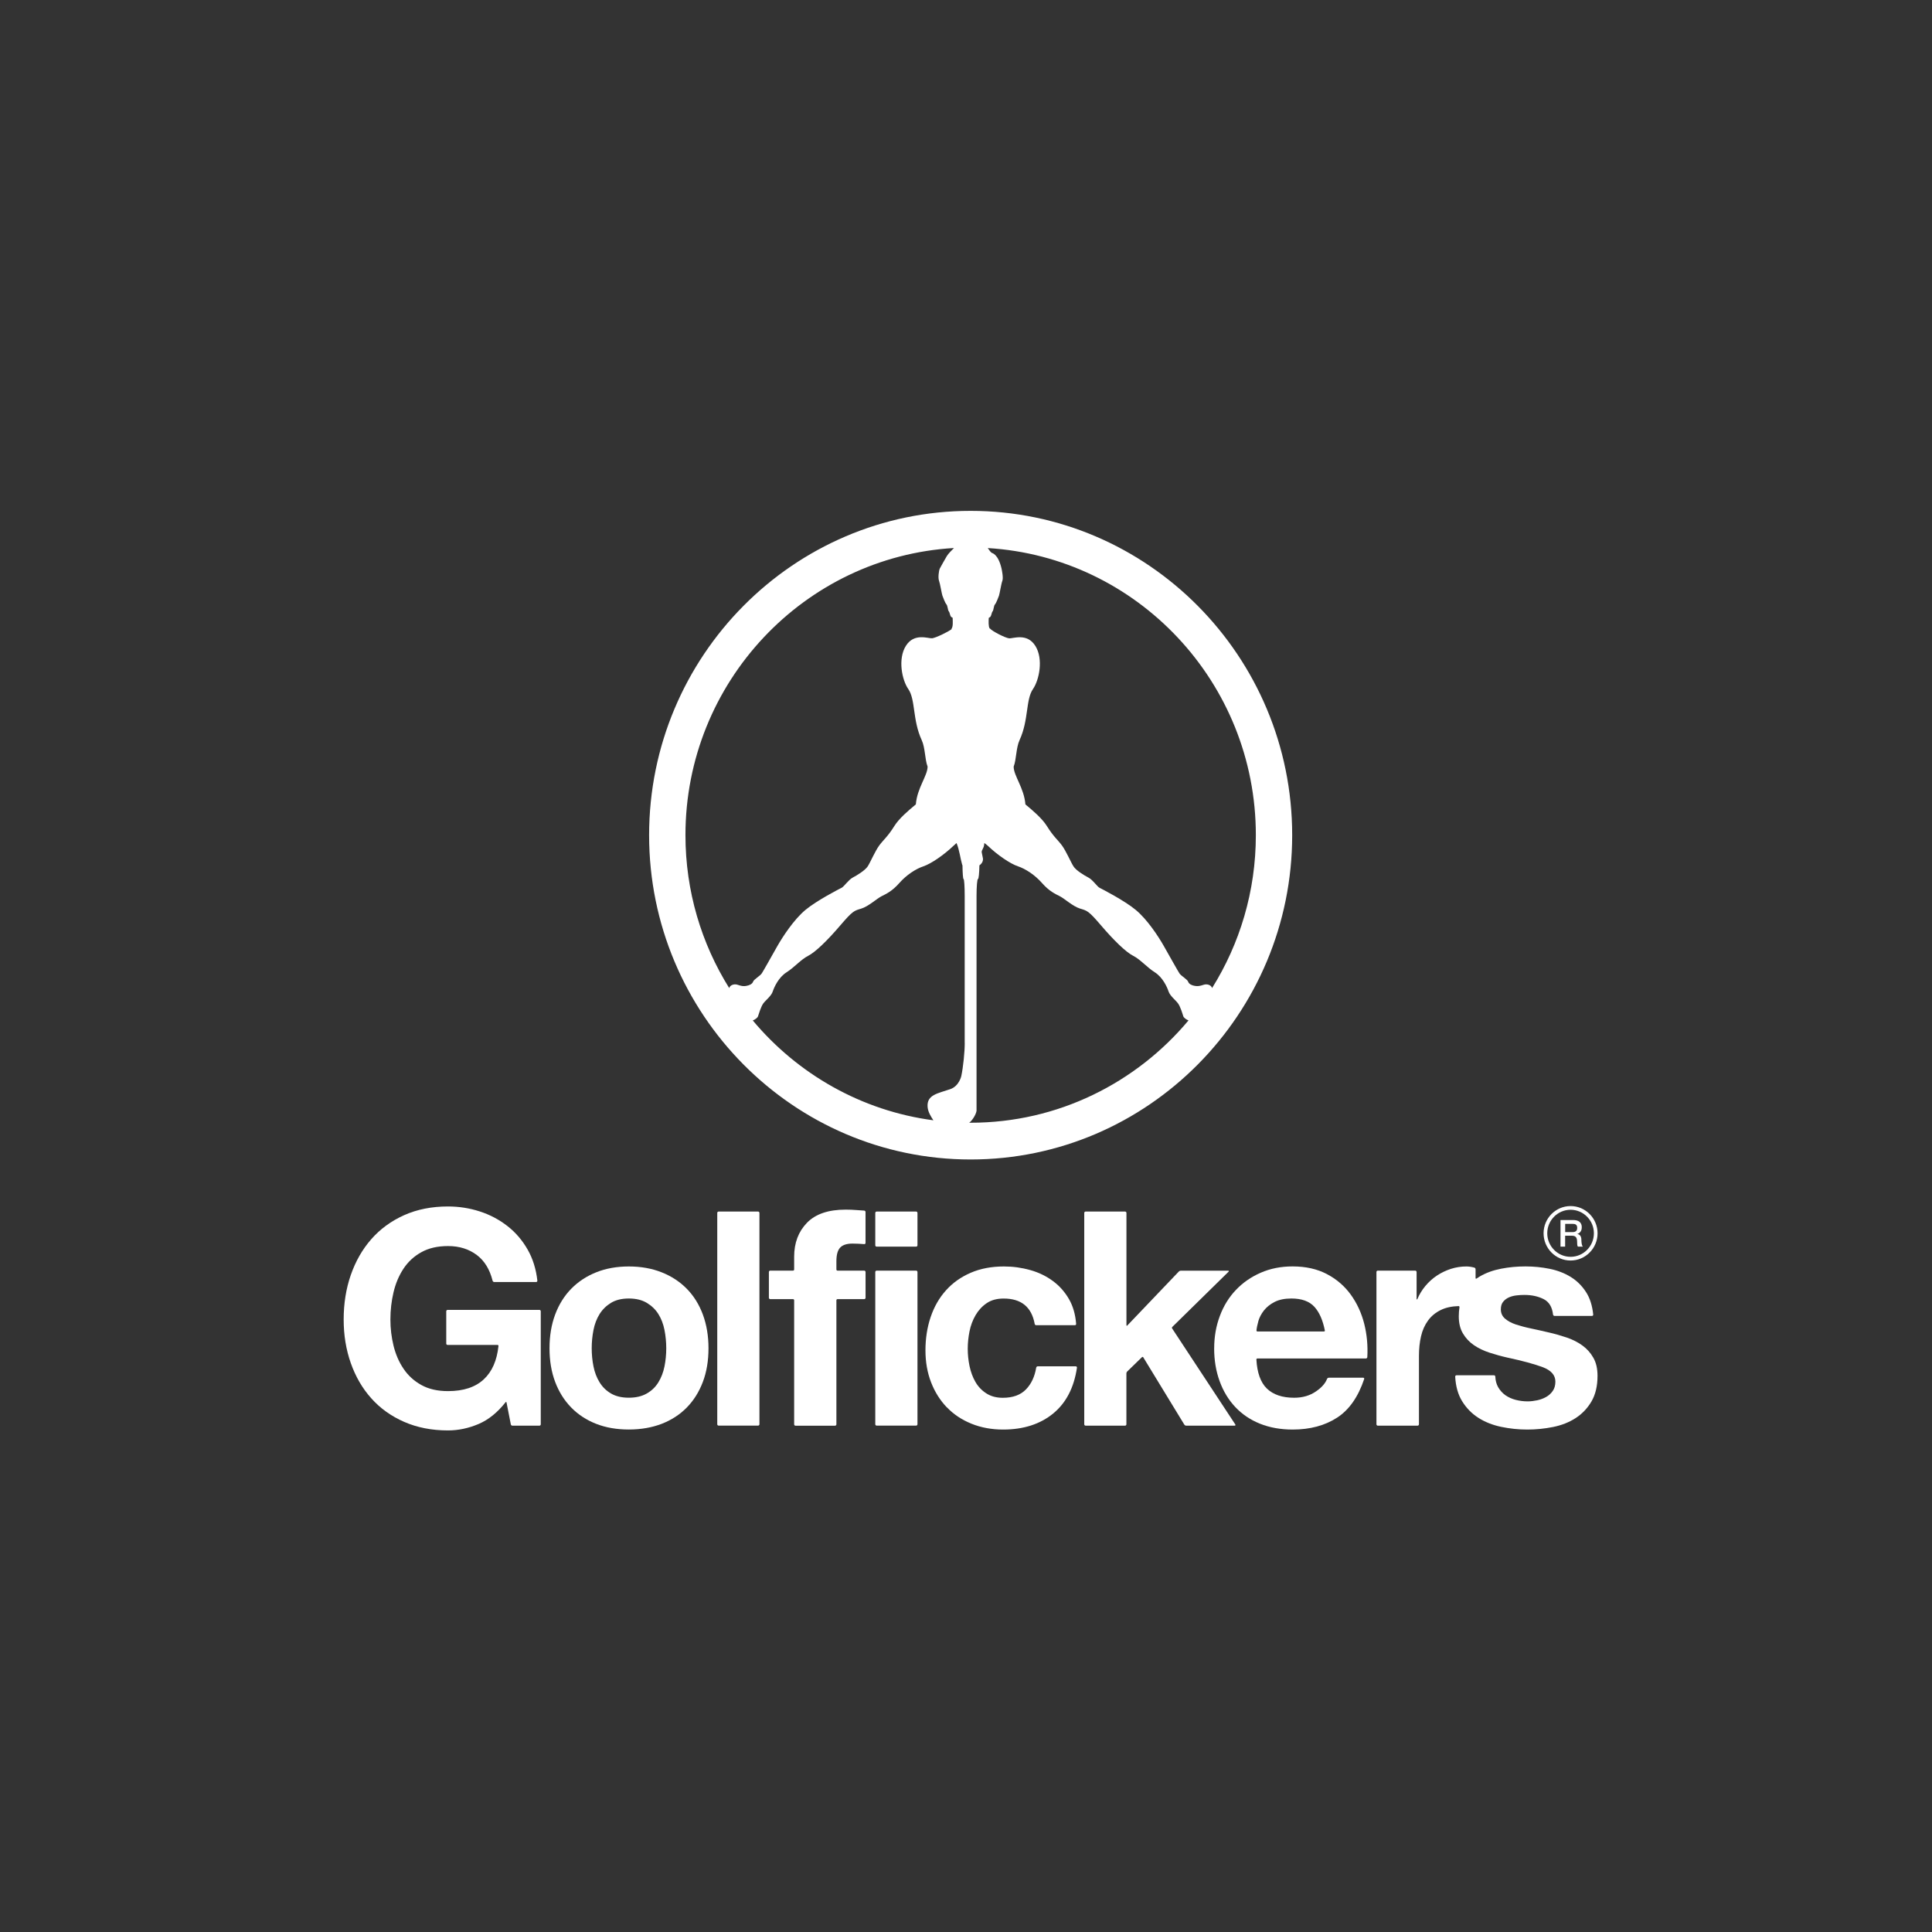 <svg width="208" height="208" viewBox="0 0 208 208" fill="none" xmlns="http://www.w3.org/2000/svg">
<rect x="0" y="0" width="208" height="208" fill="#333333" stroke="none"/>
<g clip-path="url(#clip0_267_138)">
<path d="M104.5 55C85.411 55 69.883 70.662 69.883 89.915C69.883 109.168 85.411 124.83 104.5 124.83C123.589 124.83 139.117 109.168 139.117 89.915C139.117 70.662 123.584 55 104.5 55ZM80.351 106.143C80.023 106.192 79.843 106.168 79.388 106.015C79.037 105.897 78.582 106.059 78.509 106.379C75.525 101.606 73.796 95.96 73.796 89.91C73.796 73.445 86.603 59.941 102.703 59C102.449 59.252 102.092 59.616 101.945 59.853C101.789 60.104 101.291 61.001 101.183 61.203C101.076 61.41 100.973 62.208 101.096 62.523C101.213 62.838 101.389 63.942 101.462 64.134C101.535 64.326 101.76 64.932 101.892 65.065C102.024 65.198 102.038 65.706 102.146 65.814C102.253 65.922 102.268 66.272 102.4 66.41C102.532 66.543 102.571 66.41 102.566 66.632C102.566 66.849 102.634 67.499 102.419 67.716H102.478C102.068 68.041 100.744 68.671 100.358 68.716C99.933 68.76 98.428 68.105 97.53 69.528C96.631 70.957 97.12 73.228 97.779 74.169C98.585 75.332 98.223 77.49 99.23 79.677C99.62 80.525 99.567 81.776 99.865 82.53C99.865 83.52 98.741 84.821 98.6 86.599C97.833 87.23 96.797 88.112 96.299 88.91C95.571 90.082 95.122 90.398 94.667 91.013C94.213 91.629 93.705 92.831 93.422 93.27C93.138 93.708 92.249 94.25 91.81 94.477C91.37 94.704 90.872 95.442 90.623 95.57C90.374 95.699 87.946 96.935 86.71 97.965C85.475 98.995 84.288 100.808 83.687 101.862C83.091 102.916 82.202 104.502 82.016 104.788C81.831 105.074 81.162 105.434 81.079 105.685C80.996 105.936 80.673 106.089 80.351 106.138V106.143ZM103.865 112.267C103.865 113.262 103.699 114.878 103.494 115.848C103.494 115.848 103.269 116.922 102.312 117.257C100.983 117.721 99.767 117.849 99.865 119.164C99.904 119.711 100.236 120.233 100.49 120.612C92.723 119.588 85.865 115.622 81.044 109.863C81.288 109.774 81.557 109.567 81.606 109.419C81.679 109.198 81.919 108.39 82.168 108.04C82.422 107.69 83.037 107.232 83.194 106.744C83.355 106.256 83.833 105.212 84.678 104.68C85.528 104.143 86.212 103.31 87.004 102.906C87.79 102.507 89.084 101.246 90.452 99.645C91.82 98.044 91.957 98.053 92.723 97.822C93.49 97.59 94.394 96.748 94.902 96.492C95.41 96.236 96.045 95.95 96.817 95.073C97.588 94.196 98.595 93.541 99.41 93.27C100.226 92.999 101.599 92.063 102.654 91.058C102.756 90.959 102.869 90.861 102.981 90.762C103.294 91.511 103.391 92.427 103.582 93.078C103.592 93.112 103.606 93.142 103.621 93.171C103.631 94.004 103.679 94.639 103.738 94.639C103.806 94.639 103.86 95.452 103.86 96.452V112.282L103.865 112.267ZM104.5 120.874C104.446 120.874 104.393 120.874 104.334 120.874C104.573 120.755 105.072 120.046 105.135 119.588V96.442C105.135 95.447 105.203 94.63 105.291 94.63C105.365 94.63 105.428 93.999 105.443 93.166C105.731 92.964 105.868 92.674 105.819 92.393C105.692 91.669 105.609 91.767 105.819 91.358C105.902 91.196 105.946 91.097 105.975 90.757C106.185 90.93 106.156 90.876 106.346 91.053C107.402 92.063 108.779 92.999 109.59 93.265C110.406 93.536 111.412 94.191 112.184 95.068C112.955 95.945 113.59 96.231 114.098 96.487C114.606 96.743 115.51 97.585 116.277 97.817C117.044 98.049 117.18 98.039 118.548 99.64C119.916 101.241 121.21 102.502 121.997 102.901C122.783 103.3 123.472 104.138 124.322 104.675C125.172 105.212 125.65 106.256 125.807 106.739C125.968 107.227 126.583 107.685 126.832 108.035C127.086 108.385 127.326 109.193 127.394 109.414C127.443 109.567 127.712 109.769 127.956 109.858C122.319 116.587 113.898 120.874 104.5 120.874ZM129.607 106.015C129.157 106.163 128.972 106.192 128.645 106.143C128.317 106.094 127.995 105.941 127.917 105.69C127.834 105.439 127.165 105.079 126.979 104.793C126.793 104.507 125.904 102.921 125.308 101.867C124.712 100.812 123.521 98.999 122.285 97.97C121.049 96.94 118.621 95.704 118.372 95.576C118.123 95.447 117.63 94.708 117.185 94.482C116.746 94.255 115.852 93.718 115.573 93.275C115.29 92.836 114.782 91.634 114.328 91.018C113.874 90.403 113.424 90.087 112.696 88.915C112.198 88.117 111.168 87.235 110.396 86.604C110.254 84.826 109.131 83.525 109.131 82.535C109.429 81.781 109.38 80.53 109.766 79.682C110.772 77.495 110.41 75.337 111.216 74.174C111.871 73.228 112.359 70.957 111.465 69.534C110.567 68.105 109.062 68.765 108.637 68.721C108.212 68.676 106.791 67.942 106.581 67.666H106.552C106.39 67.415 106.444 66.839 106.444 66.637C106.444 66.42 106.483 66.553 106.61 66.415C106.742 66.282 106.757 65.932 106.864 65.819C106.972 65.71 106.986 65.203 107.118 65.07C107.25 64.937 107.475 64.331 107.548 64.139C107.621 63.947 107.792 62.843 107.914 62.528C108.032 62.212 107.875 61.434 107.826 61.208C107.46 59.636 106.801 59.537 106.801 59.537C106.62 59.439 106.508 59.207 106.342 59.005C122.417 59.966 135.205 73.46 135.205 89.91C135.205 95.96 133.475 101.606 130.491 106.379C130.423 106.059 129.963 105.897 129.612 106.015H129.607Z" fill="white"/>
<path d="M39.975 150.546C40.932 151.62 42.114 152.468 43.511 153.079C44.908 153.69 46.481 154 48.234 154C49.343 154 50.442 153.768 51.532 153.305C52.592 152.852 53.564 152.069 54.443 150.95C54.467 150.916 54.521 150.941 54.531 150.985L54.995 153.345C55.009 153.429 55.083 153.488 55.166 153.488H58.077C58.155 153.488 58.219 153.424 58.219 153.34V141.171C58.219 141.092 58.155 141.023 58.077 141.023H48.191C48.112 141.023 48.044 141.087 48.044 141.171V144.654C48.044 144.733 48.108 144.797 48.191 144.797H53.564C53.627 144.797 53.676 144.846 53.666 144.91C53.5 146.472 52.977 147.664 52.093 148.492C51.185 149.344 49.9 149.768 48.239 149.768C47.106 149.768 46.149 149.551 45.358 149.108C44.566 148.669 43.926 148.083 43.438 147.349C42.944 146.62 42.593 145.792 42.368 144.881C42.144 143.965 42.031 143.024 42.031 142.058C42.031 141.048 42.144 140.068 42.368 139.122C42.593 138.176 42.949 137.328 43.438 136.589C43.931 135.845 44.566 135.254 45.358 134.816C46.149 134.372 47.106 134.151 48.239 134.151C49.456 134.151 50.486 134.476 51.341 135.121C52.162 135.742 52.724 136.658 53.031 137.875C53.051 137.959 53.124 138.023 53.212 138.023H57.725C57.803 138.023 57.862 137.949 57.852 137.87C57.711 136.619 57.364 135.51 56.812 134.54C56.236 133.53 55.508 132.678 54.619 131.988C53.735 131.298 52.743 130.776 51.644 130.421C50.545 130.067 49.407 129.889 48.234 129.889C46.481 129.889 44.908 130.2 43.511 130.825C42.114 131.451 40.937 132.313 39.975 133.407C39.012 134.505 38.28 135.791 37.767 137.264C37.254 138.737 37 140.339 37 142.058C37 143.738 37.254 145.3 37.767 146.753C38.28 148.206 39.012 149.472 39.975 150.546Z" fill="white"/>
<path d="M61.496 151.532C62.243 152.295 63.137 152.882 64.183 153.291C65.228 153.7 66.4 153.901 67.7 153.901C68.999 153.901 70.181 153.695 71.236 153.291C72.291 152.882 73.195 152.295 73.942 151.532C74.689 150.768 75.266 149.847 75.671 148.773C76.077 147.699 76.277 146.492 76.277 145.157C76.277 143.822 76.072 142.615 75.671 141.526C75.266 140.437 74.689 139.511 73.942 138.752C73.195 137.989 72.291 137.397 71.236 136.979C70.181 136.56 68.999 136.348 67.7 136.348C66.4 136.348 65.223 136.56 64.183 136.979C63.137 137.397 62.243 137.989 61.496 138.752C60.749 139.516 60.172 140.442 59.767 141.526C59.362 142.615 59.161 143.822 59.161 145.157C59.161 146.492 59.362 147.699 59.767 148.773C60.172 149.847 60.749 150.768 61.496 151.532ZM63.895 143.186C64.022 142.541 64.241 141.974 64.549 141.477C64.857 140.984 65.267 140.58 65.78 140.265C66.293 139.954 66.933 139.797 67.7 139.797C68.471 139.797 69.111 139.954 69.634 140.265C70.157 140.58 70.572 140.979 70.884 141.477C71.192 141.969 71.412 142.541 71.539 143.186C71.666 143.832 71.729 144.492 71.729 145.157C71.729 145.827 71.666 146.477 71.539 147.108C71.412 147.743 71.192 148.315 70.884 148.817C70.572 149.325 70.157 149.729 69.634 150.024C69.111 150.325 68.466 150.478 67.7 150.478C66.933 150.478 66.293 150.325 65.78 150.024C65.267 149.724 64.857 149.32 64.549 148.817C64.237 148.315 64.022 147.743 63.895 147.108C63.767 146.472 63.704 145.822 63.704 145.157C63.704 144.492 63.767 143.836 63.895 143.186Z" fill="white"/>
<path d="M81.616 130.436H77.366C77.285 130.436 77.22 130.502 77.22 130.584V153.335C77.22 153.417 77.285 153.483 77.366 153.483H81.616C81.697 153.483 81.762 153.417 81.762 153.335V130.584C81.762 130.502 81.697 130.436 81.616 130.436Z" fill="white"/>
<path d="M98.629 130.436H94.379C94.298 130.436 94.233 130.502 94.233 130.584V134.067C94.233 134.149 94.298 134.215 94.379 134.215H98.629C98.71 134.215 98.775 134.149 98.775 134.067V130.584C98.775 130.502 98.71 130.436 98.629 130.436Z" fill="white"/>
<path d="M98.629 136.796H94.379C94.298 136.796 94.233 136.862 94.233 136.944V153.335C94.233 153.417 94.298 153.483 94.379 153.483H98.629C98.71 153.483 98.775 153.417 98.775 153.335V136.944C98.775 136.862 98.71 136.796 98.629 136.796Z" fill="white"/>
<path d="M101.945 151.517C102.668 152.271 103.548 152.857 104.583 153.276C105.619 153.695 106.752 153.906 107.993 153.906C110.191 153.906 111.993 153.325 113.405 152.162C114.777 151.029 115.627 149.394 115.945 147.251C115.954 147.172 115.901 147.098 115.823 147.098H111.724C111.641 147.098 111.573 147.162 111.558 147.241C111.397 148.206 111.036 148.98 110.474 149.566C109.888 150.182 109.052 150.487 107.963 150.487C107.26 150.487 106.664 150.325 106.171 150C105.677 149.679 105.291 149.266 105.003 148.758C104.715 148.256 104.51 147.689 104.378 147.063C104.251 146.438 104.187 145.827 104.187 145.221C104.187 144.595 104.251 143.969 104.378 143.334C104.505 142.698 104.725 142.117 105.032 141.59C105.34 141.063 105.741 140.629 106.229 140.299C106.718 139.964 107.328 139.802 108.056 139.802C109.951 139.802 111.065 140.713 111.397 142.541C111.412 142.62 111.485 142.674 111.563 142.674H115.725C115.803 142.674 115.866 142.605 115.857 142.526C115.779 141.516 115.525 140.634 115.1 139.885C114.65 139.102 114.074 138.442 113.356 137.915C112.643 137.388 111.832 136.993 110.923 136.737C110.015 136.481 109.072 136.348 108.09 136.348C106.747 136.348 105.55 136.575 104.505 137.028C103.46 137.481 102.571 138.107 101.848 138.915C101.12 139.723 100.573 140.679 100.197 141.787C99.821 142.895 99.635 144.093 99.635 145.383C99.635 146.63 99.835 147.778 100.241 148.822C100.646 149.867 101.213 150.763 101.936 151.517H101.945Z" fill="white"/>
<path d="M116.873 153.488H121.127C121.205 153.488 121.269 153.424 121.269 153.34V147.857C121.269 147.783 121.298 147.709 121.352 147.659L122.944 146.113C122.988 146.073 123.056 146.078 123.086 146.132L127.497 153.364C127.545 153.443 127.628 153.488 127.716 153.488H132.933C132.997 153.488 133.031 153.419 132.997 153.364L126.197 143.028C126.158 142.974 126.168 142.895 126.217 142.851L132.274 136.905C132.313 136.865 132.283 136.801 132.235 136.801H127.145C127.052 136.801 126.964 136.841 126.901 136.905L121.352 142.718C121.322 142.748 121.274 142.728 121.274 142.684V130.584C121.274 130.505 121.21 130.436 121.132 130.436H116.877C116.799 130.436 116.731 130.5 116.731 130.584V153.34C116.731 153.419 116.794 153.488 116.877 153.488H116.873Z" fill="white"/>
<path d="M130.716 145.157C130.716 146.448 130.916 147.635 131.311 148.709C131.702 149.783 132.264 150.709 132.992 151.483C133.72 152.256 134.604 152.857 135.649 153.276C136.694 153.695 137.867 153.906 139.166 153.906C141.042 153.906 142.644 153.478 143.967 152.616C145.257 151.773 146.224 150.389 146.869 148.463C146.893 148.394 146.844 148.325 146.771 148.325H143.059C142.971 148.325 142.898 148.389 142.864 148.467C142.683 148.931 142.297 149.374 141.696 149.788C141.037 150.251 140.245 150.482 139.327 150.482C138.047 150.482 137.066 150.147 136.382 149.482C135.717 148.832 135.341 147.788 135.263 146.359C135.263 146.3 135.312 146.255 135.375 146.255H147.054C147.138 146.255 147.201 146.186 147.206 146.103C147.274 144.866 147.162 143.679 146.879 142.541C146.581 141.358 146.092 140.304 145.423 139.378C144.754 138.452 143.889 137.713 142.849 137.166C141.804 136.619 140.578 136.343 139.166 136.343C137.906 136.343 136.763 136.57 135.727 137.023C134.692 137.476 133.798 138.092 133.055 138.88C132.308 139.664 131.732 140.595 131.331 141.674C130.926 142.748 130.72 143.91 130.72 145.157H130.716ZM135.468 142.25C135.585 141.841 135.786 141.457 136.074 141.087C136.362 140.723 136.743 140.412 137.227 140.166C137.71 139.92 138.311 139.797 139.034 139.797C140.143 139.797 140.968 140.097 141.515 140.698C142.043 141.284 142.414 142.127 142.634 143.24C142.644 143.299 142.6 143.349 142.541 143.349H135.375C135.312 143.349 135.263 143.29 135.273 143.226C135.302 142.935 135.371 142.61 135.473 142.25H135.468Z" fill="white"/>
<path d="M148.364 153.488H152.618C152.696 153.488 152.765 153.424 152.765 153.34V145.965C152.765 145.211 152.838 144.511 152.989 143.866C153.136 143.221 153.39 142.654 153.742 142.171C154.093 141.688 154.557 141.304 155.134 141.028C155.661 140.772 156.296 140.634 157.039 140.614C157.102 140.614 157.136 140.678 157.127 140.743C157.083 141.048 157.053 141.363 157.053 141.708C157.053 142.442 157.2 143.058 157.503 143.565C157.801 144.068 158.196 144.487 158.685 144.822C159.173 145.157 159.735 145.423 160.365 145.63C160.995 145.832 161.64 146.014 162.299 146.162C163.921 146.507 165.181 146.852 166.095 147.191C167.003 147.536 167.453 148.054 167.453 148.743C167.453 149.152 167.355 149.492 167.164 149.758C166.974 150.029 166.734 150.246 166.446 150.404C166.158 150.566 165.836 150.684 165.484 150.758C165.132 150.832 164.795 150.872 164.478 150.872C164.028 150.872 163.599 150.817 163.179 150.709C162.763 150.601 162.397 150.433 162.075 150.211C161.757 149.985 161.493 149.694 161.288 149.339C161.107 149.019 161.005 148.64 160.985 148.201C160.985 148.123 160.917 148.063 160.839 148.063H156.804C156.721 148.063 156.662 148.137 156.667 148.221C156.726 149.27 156.975 150.147 157.415 150.857C157.874 151.601 158.46 152.197 159.173 152.65C159.886 153.103 160.702 153.424 161.62 153.616C162.539 153.808 163.476 153.906 164.434 153.906C165.372 153.906 166.295 153.813 167.203 153.631C168.112 153.448 168.918 153.133 169.621 152.68C170.325 152.226 170.896 151.63 171.336 150.886C171.77 150.142 171.99 149.221 171.99 148.128C171.99 147.349 171.844 146.704 171.541 146.177C171.243 145.649 170.847 145.206 170.354 144.851C169.861 144.497 169.304 144.211 168.674 143.999C168.044 143.787 167.399 143.6 166.739 143.452C166.099 143.299 165.469 143.161 164.849 143.028C164.229 142.9 163.682 142.753 163.198 142.595C162.719 142.432 162.329 142.225 162.031 141.964C161.733 141.708 161.581 141.373 161.581 140.964C161.581 140.619 161.664 140.348 161.835 140.141C162.006 139.935 162.211 139.782 162.46 139.673C162.705 139.565 162.978 139.496 163.276 139.462C163.574 139.427 163.853 139.412 164.111 139.412C164.922 139.412 165.626 139.57 166.222 139.88C166.778 140.176 167.106 140.718 167.199 141.511C167.208 141.6 167.272 141.674 167.36 141.674H171.394C171.473 141.674 171.531 141.605 171.526 141.531C171.429 140.56 171.17 139.752 170.754 139.107C170.315 138.427 169.768 137.885 169.104 137.476C168.439 137.067 167.692 136.777 166.847 136.604C166.002 136.432 165.132 136.343 164.238 136.343C163.34 136.343 162.465 136.422 161.615 136.589C160.761 136.752 159.994 137.028 159.31 137.427C159.193 137.496 159.08 137.57 158.968 137.649C158.924 137.678 158.861 137.663 158.861 137.609V136.653C158.861 136.57 158.807 136.491 158.724 136.471C158.411 136.387 158.128 136.348 157.864 136.348C157.288 136.348 156.736 136.437 156.198 136.609C155.666 136.782 155.163 137.023 154.694 137.333C154.225 137.644 153.81 138.023 153.444 138.462C153.092 138.89 152.809 139.353 152.599 139.851C152.589 139.875 152.574 139.9 152.545 139.9C152.525 139.9 152.511 139.885 152.511 139.866V136.944C152.511 136.865 152.447 136.796 152.364 136.796H148.329C148.251 136.796 148.188 136.86 148.188 136.944V153.34C148.188 153.419 148.251 153.488 148.329 153.488H148.364Z" fill="white"/>
<path d="M82.92 139.866H85.382C85.445 139.866 85.499 139.92 85.499 139.984V153.345C85.499 153.424 85.562 153.493 85.646 153.493H89.9C89.978 153.493 90.047 153.429 90.047 153.345V139.984C90.047 139.92 90.1 139.866 90.164 139.866H93.041C93.119 139.866 93.187 139.802 93.187 139.718V136.944C93.187 136.865 93.124 136.796 93.041 136.796H90.164C90.1 136.796 90.047 136.742 90.047 136.678V135.791C90.047 135.102 90.178 134.614 90.447 134.323C90.716 134.033 91.155 133.885 91.776 133.885C92.215 133.885 92.64 133.909 93.055 133.944C93.129 133.949 93.183 133.885 93.183 133.811V130.485C93.183 130.402 93.119 130.338 93.041 130.333C92.782 130.318 92.523 130.298 92.254 130.278C91.849 130.244 91.444 130.229 91.038 130.229C89.182 130.229 87.795 130.702 86.876 131.648C85.958 132.599 85.499 133.811 85.499 135.299V136.678C85.499 136.742 85.445 136.796 85.382 136.796H82.92C82.842 136.796 82.778 136.86 82.778 136.944V139.718C82.778 139.797 82.842 139.866 82.92 139.866Z" fill="white"/>
<path d="M168.004 131.348H169.357C169.67 131.348 169.904 131.417 170.061 131.55C170.217 131.687 170.295 131.875 170.295 132.121C170.295 132.259 170.276 132.372 170.237 132.461C170.198 132.55 170.149 132.624 170.095 132.678C170.041 132.732 169.992 132.771 169.939 132.796C169.89 132.821 169.851 132.835 169.826 132.845V132.855C169.87 132.86 169.914 132.875 169.963 132.894C170.012 132.914 170.056 132.949 170.1 132.998C170.144 133.047 170.178 133.106 170.207 133.18C170.237 133.254 170.251 133.348 170.251 133.461C170.251 133.629 170.266 133.781 170.29 133.919C170.315 134.057 170.354 134.156 170.408 134.215H169.875C169.836 134.156 169.817 134.087 169.807 134.013C169.802 133.939 169.797 133.865 169.797 133.796C169.797 133.663 169.787 133.555 169.773 133.456C169.758 133.363 169.729 133.284 169.685 133.22C169.641 133.156 169.587 133.111 169.514 133.082C169.44 133.052 169.348 133.037 169.235 133.037H168.503V134.215H168.004V131.352V131.348ZM168.503 132.648H169.318C169.48 132.648 169.597 132.609 169.68 132.535C169.763 132.461 169.802 132.343 169.802 132.195C169.802 132.106 169.787 132.027 169.763 131.973C169.738 131.914 169.699 131.87 169.655 131.84C169.611 131.806 169.558 131.786 169.499 131.776C169.44 131.766 169.377 131.761 169.313 131.761H168.508V132.653L168.503 132.648Z" fill="white"/>
<path d="M169.089 135.708C167.487 135.708 166.182 134.392 166.182 132.776C166.182 131.16 167.487 129.845 169.089 129.845C170.691 129.845 171.995 131.16 171.995 132.776C171.995 134.392 170.691 135.708 169.089 135.708ZM169.089 130.244C167.706 130.244 166.578 131.382 166.578 132.776C166.578 134.17 167.706 135.309 169.089 135.309C170.471 135.309 171.599 134.17 171.599 132.776C171.599 131.382 170.471 130.244 169.089 130.244Z" fill="white"/>
</g>
<defs>
<clipPath id="clip0_267_138">
<rect width="135" height="99" fill="white" transform="translate(37 55)"/>
</clipPath>
</defs>
</svg>
